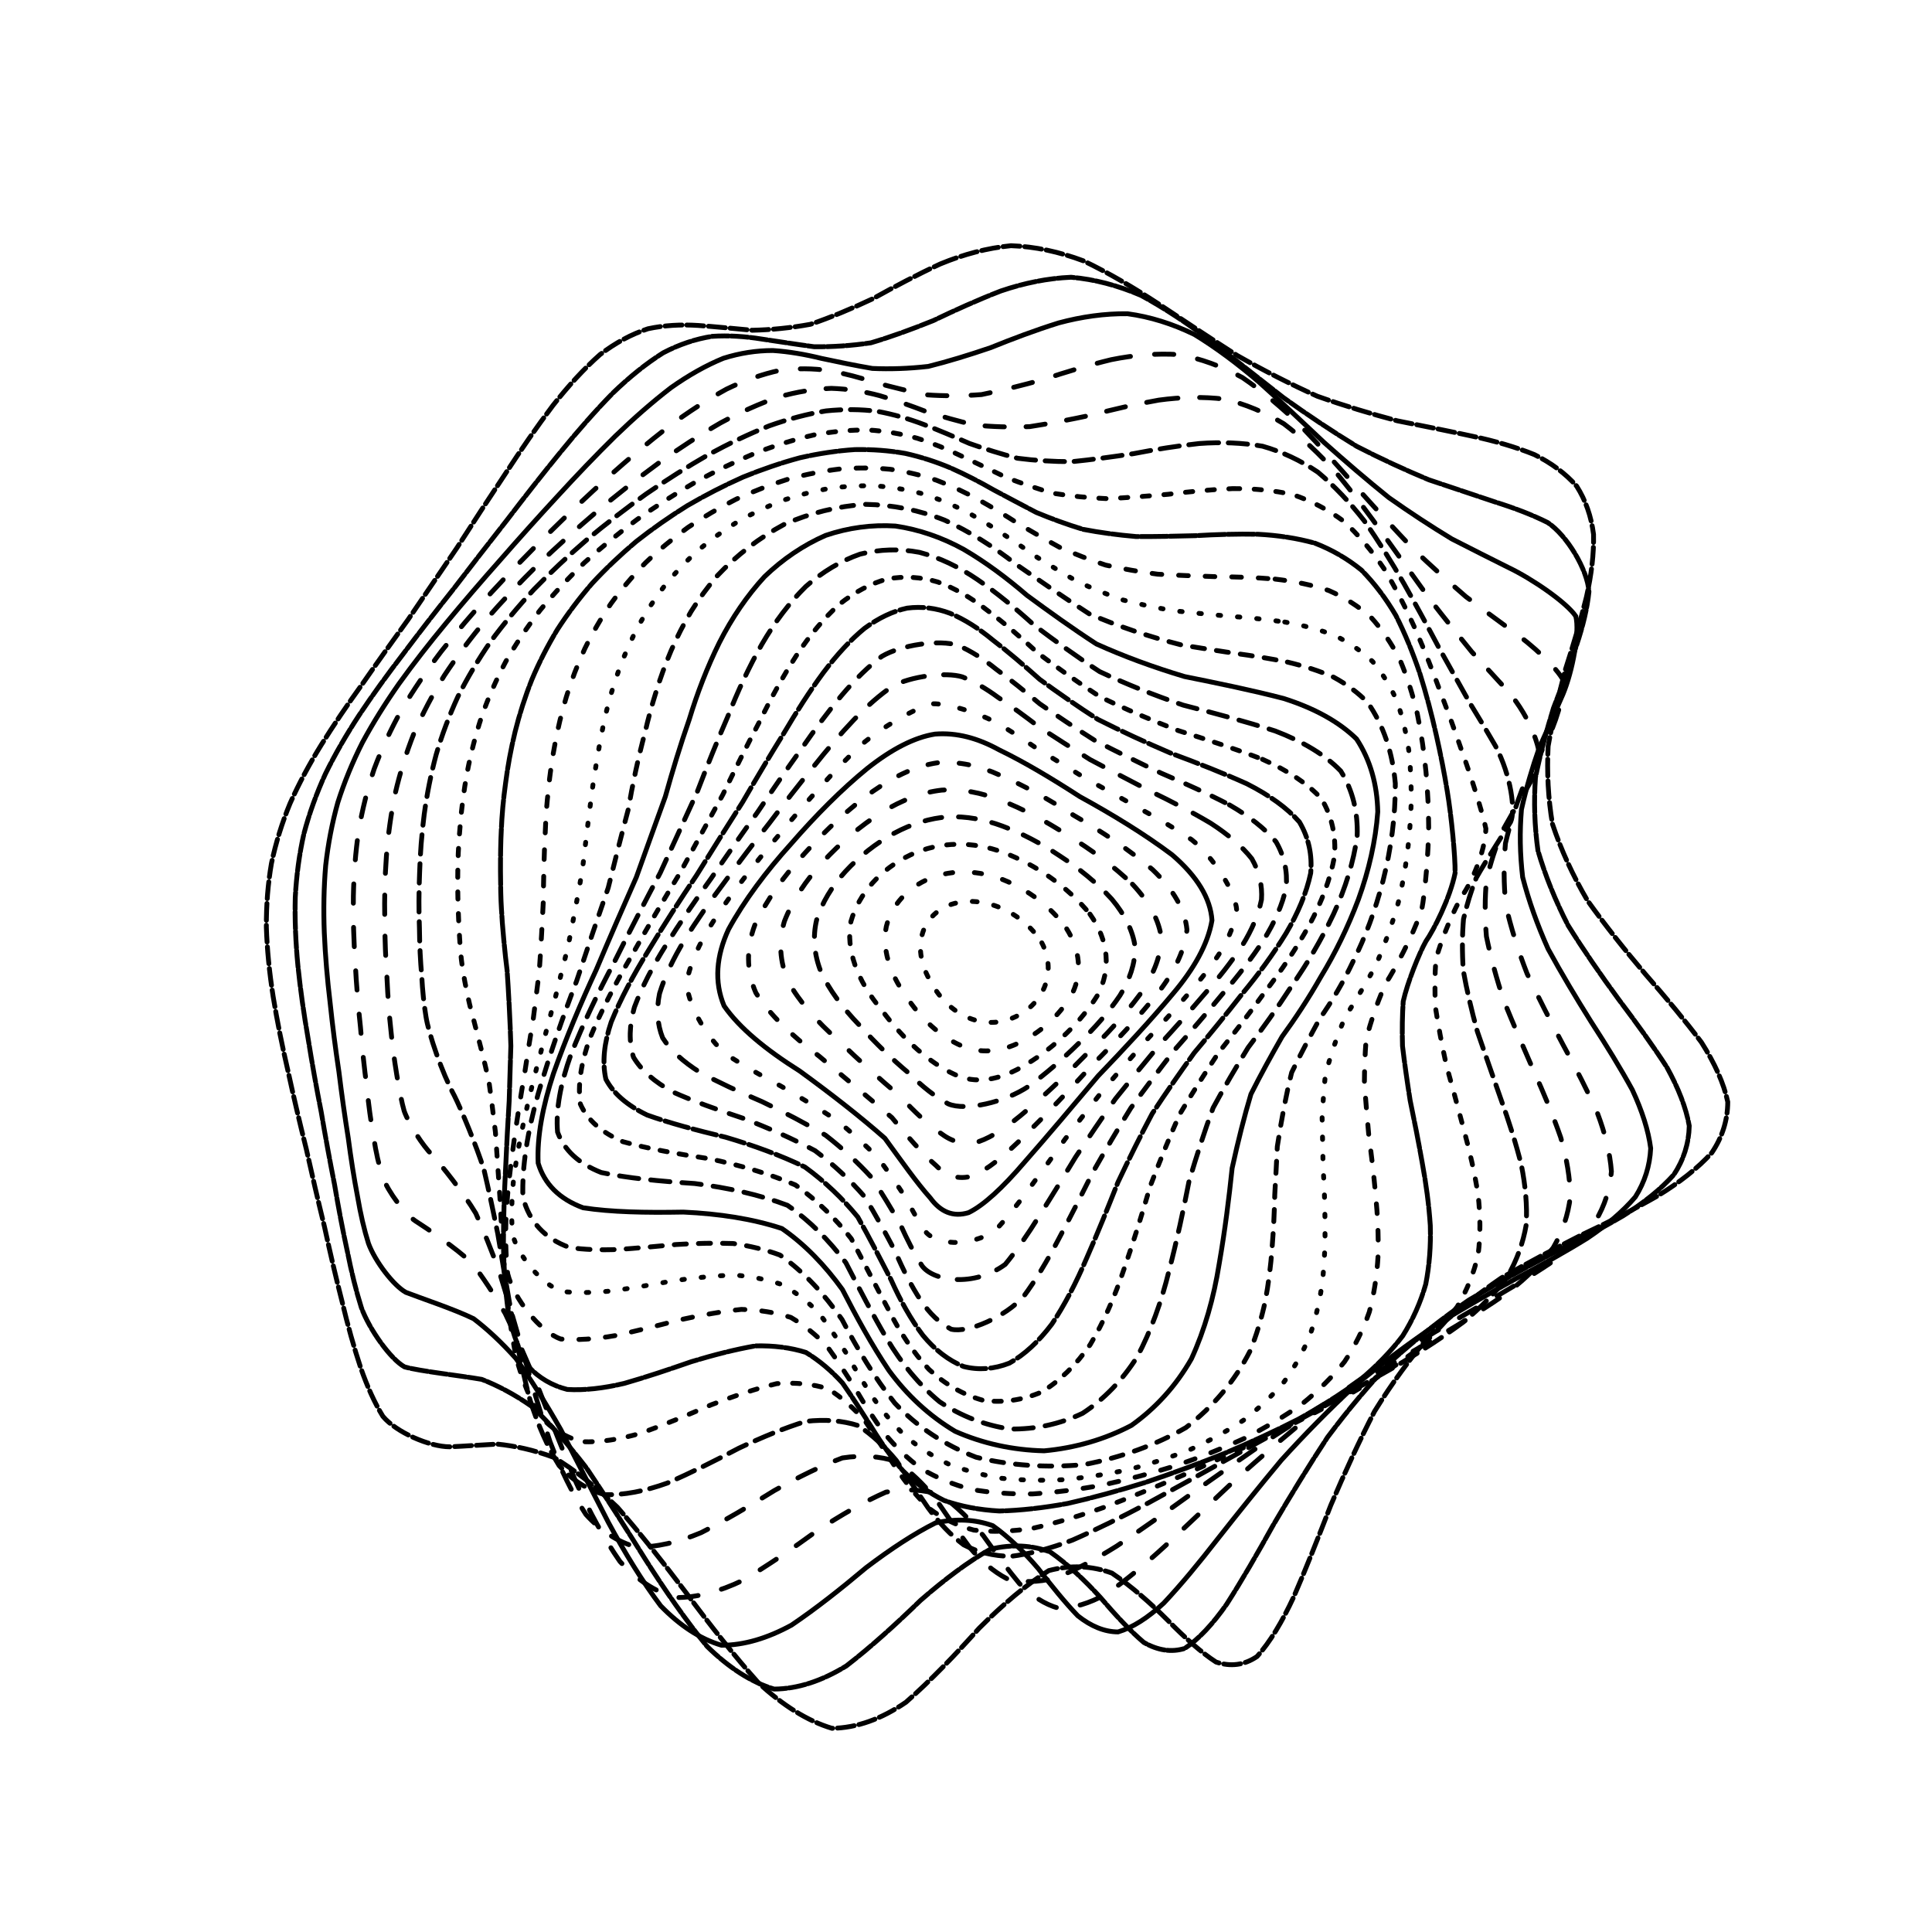 <svg xmlns="http://www.w3.org/2000/svg" version="1.1" xmlns:xlink="http://www.w3.org/1999/xlink" xmlns:svgjs="http://svgjs.dev/svgjs" viewBox="0 0 800 800"><defs><linearGradient x1="50%" y1="0%" x2="50%" y2="100%" id="ccchaos-grad"><stop stop-color="hsl(206, 75%, 49%)" stop-opacity="1" offset="0%"></stop><stop stop-color="hsl(331, 90%, 56%)" stop-opacity="1" offset="100%"></stop></linearGradient></defs><g stroke-width="2" stroke="url(#ccchaos-grad)" fill="none" stroke-linecap="round"><path d="M389.4 109.28C399.02 105.3 408.77 102.7 418.63 101.74 428.52 102.08 438.56 104.23 448.73 108.05 458.95 112.95 469.35 119.04 479.89 125.94 490.51 132.99 501.31 140.17 512.23 147.16 523.23 153.41 534.33 159.07 545.48 164.07 556.61 168.02 567.69 171.36 578.6 174.25 589.32 176.39 599.69 178.44 609.56 180.6 618.97 182.59 627.64 185.1 635.38 188.25 642.39 191.73 648.26 196.08 652.86 201.31 656.55 207.09 658.89 213.77 659.85 221.25 660.03 229.26 659 237.95 656.91 247.19 654.53 256.82 651.55 266.84 648.23 277.13 645.45 287.63 642.95 298.28 641.05 308.98 640.5 319.78 641.04 330.55 642.84 341.22 646.39 351.93 651.26 362.51 657.34 372.9 664.78 383.3 672.93 393.5 681.36 403.42 690.04 413.34 697.89 422.74 704.51 431.58 710.11 440.4 713.81 448.64 715.43 456.28 715.39 463.89 713.15 470.9 708.82 477.33 702.98 483.76 695.41 489.68 686.44 495.15 676.62 500.78 665.98 506.14 654.85 511.38 643.69 517.07 632.55 522.94 621.67 529.17 611.36 536.24 601.58 543.99 592.41 552.58 584.05 562.25 576.31 572.87 569.15 584.44 562.74 596.87 556.75 609.92 551.06 623.27 545.9 636.59 540.83 649.42 535.73 661.18 530.91 671.57 525.88 679.97 520.54 685.9 515.3 689.49 509.64 690.25 503.52 688.21 497.39 684.24 490.75 678.28 483.59 670.98 476.39 663.8 468.67 656.97 460.45 651.4 452.19 648.37 443.46 647.92 434.28 650.35 425.08 656.04 415.46 664.22 405.46 674.19 395.46 685.34 385.34 695.92 375.14 704.85 364.96 711.82 354.73 715.53 344.49 715.65 334.29 712.6 324.11 706.11 313.99 696.77 303.93 685.51 293.97 672.83 284.15 659.59 274.44 646.73 264.92 634.73 255.64 624.1 246.53 615.38 237.72 608.52 229.28 603.46 221.05 600.4 213.24 598.71 205.91 597.97 198.83 598.33 192.25 598.84 186.23 599.09 177.84 599.09 164.05 593.09 158.55 586.48 155.1 580.87 152.04 574.1 149.35 566.34 146.55 557.96 144 548.82 141.68 539.1 139.1 529.03 136.66 518.6 134.36 507.98 131.71 497.21 129.18 486.38 126.79 475.61 124.08 464.8 121.56 454.11 119.28 443.61 116.84 433.12 114.76 422.82 113.12 412.76 111.54 402.7 110.58 393.09 110.29 383.92 110.24 374.72 110.94 365.91 112.41 357.47 114.21 348.93 116.79 340.69 120.1 332.69 123.74 324.51 128.06 316.47 132.99 308.5 138.13 300.24 143.78 291.92 149.86 283.49 155.98 274.67 162.42 265.65 169.11 256.38 175.68 246.72 182.41 236.83 189.26 226.77 195.87 216.49 202.56 206.21 209.31 196.09 215.79 186.14 222.34 176.66 228.96 167.89 235.33 159.77 241.82 152.69 248.45 146.83 254.87 141.93 261.49 138.36 268.32 136.13 275.02 134.69 281.97 134.3 289.19 134.77 296.34 135.28 303.78 136.05 311.53 136.75 319.23 136.58 327.25 135.81 335.6 134.28 343.91 131.46 352.56 127.85 361.53 123.64 370.48 118.67 379.77 113.74 389.39 109.28" stroke-dasharray="7 2" transform="rotate(0, 400, 400)" opacity="0.10"></path><path d="M394.76 120.14C404.14 116.19 413.66 113.55 423.3 112.45 432.97 112.58 442.79 114.44 452.75 117.91 462.75 122.45 472.91 128.2 483.19 134.84 493.52 141.72 503.98 148.86 514.51 155.96 525.07 162.45 535.65 168.48 546.19 173.94 556.65 178.42 566.97 182.3 577.01 185.68 586.81 188.24 596.16 190.59 604.94 192.88 613.23 194.85 620.75 197.12 627.32 199.86 635.6 204.52 645.2 218.15 646.39 227.25 646.17 234.04 644.94 241.53 642.85 249.62 640.63 258.09 637.98 267.03 635.13 276.33 632.9 285.87 631 295.64 629.72 305.54 629.72 315.58 630.74 325.66 632.89 335.7 636.63 345.8 641.54 355.81 647.5 365.65 654.68 375.52 662.44 385.19 670.43 394.6 678.65 404.02 686.1 412.94 692.42 421.34 697.86 429.72 701.57 437.59 703.4 444.93 703.75 452.28 702.07 459.14 698.46 465.55 693.42 472.04 686.73 478.17 678.65 484.05 669.7 490.17 659.85 496.22 649.4 502.34 638.79 508.98 628.03 515.94 617.37 523.38 607.11 531.6 597.21 540.52 587.78 550.22 579.03 560.78 570.8 572.1 563.09 584.09 556.07 596.59 549.46 609.36 543.17 622.05 537.42 634.36 531.83 645.84 526.29 656.01 521.08 664.68 515.76 671.29 510.25 675.5 504.88 677.58 499.2 677.11 493.17 674.21 487.16 669.8 480.74 663.8 473.88 656.84 466.99 650.28 459.65 644.26 451.85 639.55 444.03 637.3 435.76 637.43 427.07 640.18 418.36 645.9 409.25 653.82 399.76 663.32 390.28 673.91 380.66 683.99 370.97 692.61 361.3 699.52 351.57 703.52 341.84 704.26 332.16 702.11 322.5 696.74 312.91 688.59 303.39 678.49 293.98 666.79 284.73 654.26 275.6 641.74 266.68 629.67 258.02 618.58 249.52 609.01 241.34 601 233.54 594.61 225.94 590.08 218.75 586.93 212.04 584.87 202.55 583.9 186.43 583.33 179.8 581.97 173.86 579.24 164.18 567.6 160.22 558.74 157.54 551.95 155.08 544.34 152.82 536.04 150.28 527.38 147.86 518.23 145.56 508.73 142.92 499.05 140.38 489.16 137.95 479.18 135.23 469.14 132.68 459.08 130.36 449.1 127.89 439.1 125.75 429.2 124.05 419.43 122.4 409.66 121.35 400.24 120.95 391.16 120.79 382.05 121.36 373.24 122.66 364.69 124.3 356.05 126.7 347.6 129.82 339.29 133.26 330.81 137.38 322.37 142.11 313.93 147.07 305.23 152.54 296.43 158.46 287.49 164.45 278.23 170.77 268.78 177.37 259.15 183.88 249.26 190.58 239.25 197.4 229.19 204.04 219.09 210.76 209.14 217.56 199.52 224.1 190.22 230.71 181.53 237.39 173.67 243.82 166.52 250.36 160.45 257 155.58 263.44 151.61 270.04 148.87 276.82 147.32 283.44 146.41 290.29 146.37 297.38 147 304.37 147.53 311.63 148.17 319.17 148.64 326.65 148.21 334.43 147.17 342.53 145.37 350.58 142.36 358.96 138.63 367.67 134.37 376.35 129.43 385.38 124.55 394.75 120.14" stroke-dasharray="7 1" transform="rotate(4.04, 400, 400)" opacity="0.71"></path><path d="M400.47 131C409.59 127.09 418.86 124.42 428.25 123.19 437.66 123.12 447.22 124.68 456.89 127.8 466.59 131.97 476.41 137.36 486.32 143.68 496.26 150.34 506.26 157.38 516.28 164.49 526.27 171.16 536.22 177.49 546.04 183.34 555.73 188.32 565.18 192.73 574.29 196.63 583.11 199.7 591.42 202.46 599.1 205.04 609.51 208.29 624.98 215.97 629.63 221.11 632.21 227.3 631.55 243.75 628.9 253.88 626.93 261.18 624.66 268.99 622.31 277.22 620.62 285.7 619.32 294.49 618.61 303.48 619.13 312.63 620.57 321.89 623.04 331.19 626.93 340.56 631.84 349.9 637.66 359.14 644.56 368.4 651.95 377.53 659.5 386.46 667.27 395.38 674.32 403.89 680.35 411.95 685.61 420.02 689.31 427.66 691.31 434.89 691.99 442.16 690.82 449.08 687.86 455.69 683.59 462.43 677.74 468.99 670.54 475.45 662.46 482.21 653.43 489.06 643.72 496.12 633.73 503.69 623.47 511.68 613.16 520.17 603.08 529.35 593.22 539.15 583.7 549.61 574.71 560.68 566.14 572.28 558.02 584.26 550.49 596.41 543.35 608.5 536.55 620.19 530.24 631.22 524.14 641.19 518.16 649.67 512.52 656.62 506.85 661.52 501.09 664.16 495.52 664.92 489.73 663.45 483.68 659.91 477.7 655.24 471.38 649.36 464.71 642.86 458.05 636.96 450.99 631.76 443.54 627.89 436.07 626.35 428.21 627.02 419.96 630.06 411.7 635.75 403.06 643.41 394.08 652.46 385.09 662.5 375.99 672.08 366.83 680.37 357.68 687.19 348.49 691.41 339.31 692.7 330.17 691.38 321.07 687.06 312.06 680.07 303.12 671.14 294.31 660.5 285.68 648.8 277.16 636.81 268.87 624.92 260.85 613.63 253 603.48 245.46 594.58 238.3 587.06 231.33 581.19 224.76 576.66 218.65 573.25 210.02 570.45 195.39 567.83 189.37 566.4 183.92 564.33 174.93 555.51 171.18 548.51 168.59 543.11 166.2 536.88 163.97 529.92 161.46 522.62 159.05 514.74 156.73 506.4 154.09 497.86 151.53 488.98 149.08 479.88 146.34 470.7 143.77 461.37 141.42 451.98 138.91 442.56 136.74 433.12 134.98 423.68 133.27 414.25 132.14 405.03 131.64 396.05 131.37 387.03 131.8 378.2 132.95 369.53 134.42 360.77 136.63 352.11 139.54 343.51 142.78 334.75 146.68 325.98 151.19 317.14 155.94 308.1 161.21 298.93 166.93 289.63 172.75 280.12 178.93 270.47 185.39 260.71 191.81 250.83 198.44 240.95 205.22 231.16 211.85 221.48 218.58 212.1 225.39 203.18 231.99 194.71 238.66 186.95 245.39 180.08 251.89 173.95 258.48 168.89 265.16 164.98 271.64 161.87 278.25 159.87 285.01 158.91 291.62 158.41 298.42 158.62 305.42 159.32 312.31 159.8 319.45 160.26 326.83 160.47 334.15 159.76 341.75 158.43 349.64 156.38 357.48 153.2 365.64 149.37 374.11 145.07 382.56 140.17 391.34 135.35 400.46 131.01" stroke-dasharray="5 0" transform="rotate(8.08, 400, 400)" opacity="0.38"></path><path d="M406.15 141.87C415.01 138 424 135.3 433.09 133.96 442.2 133.69 451.42 134.97 460.73 137.73 470.05 141.52 479.46 146.52 488.91 152.48 498.35 158.87 507.8 165.73 517.2 172.78 526.53 179.54 535.75 186.08 544.77 192.26 553.62 197.68 562.17 202.61 570.3 207.03 578.13 210.65 585.41 213.9 592.03 216.88 600.9 220.53 613.54 228.01 617.06 232.53 618.85 237.74 617.57 251.51 615.12 260.1 613.46 266.3 611.61 273.03 609.78 280.2 608.63 287.61 607.89 295.38 607.73 303.42 608.71 311.61 610.53 320 613.26 328.5 617.26 337.08 622.15 345.71 627.82 354.31 634.43 362.95 641.44 371.52 648.58 380 655.89 388.47 662.56 396.62 668.29 404.45 673.36 412.29 677.03 419.82 679.16 427.08 680.13 434.4 679.41 441.51 677.05 448.46 673.49 455.57 668.44 462.65 662.09 469.77 654.87 477.2 646.68 484.84 637.74 492.76 628.45 501.15 618.78 509.96 608.92 519.26 599.17 529.09 589.5 539.43 580.03 550.24 570.95 561.42 562.2 572.88 553.81 584.43 545.91 595.86 538.35 606.95 531.12 617.37 524.33 626.95 517.77 635.3 511.37 642.08 505.31 647.35 499.29 650.69 493.25 651.95 487.41 651.6 481.45 649.34 475.32 645.37 469.28 640.63 463 635.01 456.44 629.05 449.9 623.87 443.05 619.47 435.88 616.41 428.7 615.54 421.18 616.69 413.33 619.96 405.47 625.62 397.28 633 388.78 641.6 380.28 651.09 371.69 660.18 363.05 668.13 354.44 674.82 345.8 679.21 337.18 680.97 328.62 680.4 320.1 677.06 311.7 671.19 303.37 663.43 295.18 653.89 287.18 643.14 279.3 631.85 271.65 620.34 264.29 609.11 257.08 598.66 250.18 589.13 243.66 580.73 237.3 573.72 231.34 567.92 225.81 563.22 217.98 558.5 204.71 553.12 199.24 551.09 194.22 549.04 185.81 541.81 182.21 536.17 179.69 531.85 177.34 526.76 175.12 520.94 172.62 514.86 170.2 508.14 167.87 500.89 165.21 493.46 162.63 485.59 160.16 477.38 157.41 469.09 154.81 460.52 152.44 451.76 149.92 442.98 147.71 434.04 145.91 424.98 144.15 415.92 142.95 406.96 142.36 398.1 141.98 389.22 142.28 380.41 143.27 371.66 144.57 362.84 146.59 354.04 149.28 345.22 152.3 336.29 155.97 327.29 160.23 318.21 164.75 308.98 169.79 299.65 175.28 290.21 180.91 280.67 186.9 271.05 193.2 261.44 199.49 251.83 206.02 242.33 212.71 233.06 219.3 224.02 226.01 215.41 232.8 207.37 239.43 199.84 246.13 193.1 252.89 187.27 259.46 182.16 266.1 178.07 272.81 175.05 279.35 172.72 285.99 171.35 292.76 170.86 299.38 170.67 306.15 171.02 313.1 171.7 319.94 172.05 326.99 172.29 334.27 172.21 341.47 171.2 348.92 169.59 356.63 167.3 364.3 163.96 372.26 160.05 380.51 155.73 388.73 150.88 397.28 146.14 406.14 141.87" stroke-dasharray="8 10" transform="rotate(12.12, 400, 400)" opacity="0.67"></path><path d="M411.42 152.73C420.01 148.92 428.68 146.21 437.43 144.76 446.19 144.31 455.03 145.31 463.91 147.72 472.8 151.11 481.71 155.71 490.61 161.28 499.48 167.34 508.3 173.95 517 180.86 525.62 187.62 534.05 194.28 542.22 200.7 550.2 206.5 557.82 211.87 564.98 216.79 571.85 220.96 578.14 224.74 583.77 228.2 596.32 236.37 605.23 249.15 604.9 254.66 603.7 260.9 599.57 276.34 597.57 285.44 596.94 291.84 596.73 298.64 597.08 305.76 598.46 313.02 600.61 320.53 603.56 328.24 607.64 336.02 612.47 343.93 617.97 351.91 624.28 359.92 630.93 367.97 637.65 376.02 644.53 384.08 650.82 391.94 656.25 399.6 661.11 407.28 664.72 414.79 666.95 422.16 668.17 429.6 667.85 436.96 666.03 444.31 663.13 451.81 658.83 459.4 653.29 467.14 646.91 475.16 639.56 483.44 631.43 492.05 622.88 501.03 613.86 510.4 604.57 520.17 595.25 530.3 585.9 540.79 576.63 551.54 567.63 562.43 558.84 573.35 550.32 584.11 542.2 594.52 534.36 604.36 526.81 613.32 519.64 621.34 512.7 628.05 505.95 633.19 499.5 636.92 493.15 638.87 486.83 638.95 480.72 637.72 474.56 634.89 468.31 630.71 462.16 626.05 455.85 620.81 449.34 615.47 442.88 611.02 436.17 607.42 429.21 605.12 422.26 604.86 415.03 606.43 407.53 609.9 400.03 615.48 392.25 622.58 384.21 630.73 376.17 639.7 368.07 648.3 359.96 655.89 351.87 662.43 343.78 666.93 335.75 669.09 327.75 669.19 319.84 666.74 312.05 661.94 304.33 655.32 296.77 646.91 289.42 637.18 282.17 626.72 275.16 615.8 268.45 604.86 261.86 594.37 255.59 584.49 249.67 575.47 243.91 567.56 238.51 560.7 233.52 554.84 226.43 548.25 214.39 539.7 209.38 536.65 204.73 534.09 196.77 527.27 193.28 522.44 189.64 516.72 182.53 501.67 178.95 492.5 176.28 486.05 173.68 479.11 171.18 471.74 168.43 464.29 165.82 456.48 163.43 448.36 160.9 440.22 158.68 431.81 156.84 423.17 155.04 414.53 153.78 405.86 153.1 397.18 152.62 388.5 152.8 379.79 153.63 371.06 154.76 362.29 156.58 353.46 159.05 344.57 161.83 335.61 165.26 326.56 169.26 317.44 173.52 308.24 178.3 298.96 183.54 289.64 188.94 280.31 194.71 271 200.81 261.78 206.94 252.68 213.31 243.8 219.88 235.27 226.38 227.06 233.02 219.36 239.77 212.31 246.38 205.81 253.08 200.11 259.85 195.32 266.45 191.18 273.12 188 279.86 185.78 286.45 184.1 293.12 183.25 299.9 183.11 306.53 183.11 313.31 183.5 320.22 184.09 327.03 184.25 334.02 184.22 341.2 183.83 348.31 182.53 355.64 180.64 363.2 178.13 370.72 174.65 378.49 170.67 386.52 166.36 394.54 161.57 402.83 156.93 411.41 152.74" stroke-dasharray="8 9" transform="rotate(16.16, 400, 400)" opacity="0.76"></path><path d="M415.96 163.6C424.23 159.85 432.57 157.13 440.93 155.6 449.3 154.96 457.7 155.7 466.1 157.76 474.48 160.76 482.85 164.93 491.14 170.08 499.39 175.77 507.53 182.08 515.49 188.77 523.35 195.43 530.96 202.12 538.26 208.68 545.38 214.76 552.09 220.5 558.32 225.87 564.27 230.56 569.64 234.88 574.37 238.85 584.67 248.18 591.48 261.18 591.04 266.19 590.02 271.64 586.93 284.98 585.68 292.87 585.55 298.4 585.83 304.34 586.63 310.65 588.39 317.04 590.81 323.75 593.93 330.72 598.04 337.74 602.8 344.98 608.11 352.38 614.13 359.8 620.41 367.36 626.72 375.04 633.18 382.71 639.09 390.32 644.22 397.86 648.87 405.41 652.4 412.93 654.7 420.42 656.11 427.99 656.14 435.6 654.81 443.29 652.51 451.12 648.91 459.13 644.13 467.34 638.57 475.77 632.05 484.49 624.73 493.51 616.96 502.79 608.66 512.39 599.99 522.26 591.21 532.33 582.29 542.57 573.35 552.88 564.57 563.12 555.89 573.17 547.4 582.84 539.2 592 531.22 600.42 523.48 607.85 516.06 614.29 508.84 619.42 501.81 623.02 495.05 625.38 488.42 626.13 481.86 625.27 475.5 623.39 469.14 620.21 462.76 615.99 456.49 611.56 450.12 606.8 443.63 602.13 437.2 598.42 430.59 595.59 423.8 594.01 417.03 594.31 410.05 596.25 402.86 599.86 395.67 605.35 388.27 612.15 380.66 619.87 373.06 628.32 365.44 636.43 357.84 643.66 350.26 650.02 342.71 654.58 335.25 657.07 327.82 657.75 320.49 656.12 313.31 652.31 306.19 646.8 299.25 639.52 292.53 630.86 285.89 621.35 279.51 611.16 273.41 600.72 267.41 590.44 261.73 580.48 256.39 571.11 251.17 562.58 246.29 554.89 241.79 548.06 235.36 539.78 224.39 527.95 219.77 523.61 211.61 516.4 200.75 503.03 197.34 496.82 194.82 492.38 192.36 487.37 189.97 481.82 187.29 476.17 184.67 470 182.16 463.37 179.4 456.67 176.79 449.56 174.39 442.06 171.86 434.53 169.63 426.66 167.76 418.47 165.94 410.28 164.63 401.96 163.87 393.56 163.3 385.16 163.36 376.65 164.03 368.07 164.99 359.47 166.61 350.77 168.85 341.99 171.4 333.18 174.56 324.29 178.29 315.35 182.28 306.4 186.78 297.43 191.74 288.48 196.88 279.6 202.4 270.82 208.25 262.24 214.17 253.86 220.35 245.8 226.75 238.16 233.11 230.91 239.64 224.23 246.29 218.23 252.85 212.77 259.5 208.1 266.23 204.3 272.84 201.06 279.51 198.67 286.25 197.13 292.86 195.99 299.54 195.51 306.31 195.6 312.96 195.68 319.73 196.02 326.61 196.44 333.39 196.36 340.33 196.03 347.42 195.32 354.45 193.73 361.66 191.58 369.07 188.86 376.44 185.27 384.03 181.24 391.84 176.95 399.63 172.24 407.67 167.7 415.95 163.6" stroke-dasharray="8 4" transform="rotate(20.2, 400, 400)" opacity="0.09"></path><path d="M419.45 174.46C427.4 170.79 435.35 168.08 443.3 166.46 451.24 165.67 459.16 166.14 467.03 167.87 474.88 170.48 482.65 174.22 490.3 178.93 497.89 184.2 505.32 190.14 512.52 196.54 519.62 203.02 526.42 209.64 532.88 216.24 539.16 222.49 545.01 228.51 550.37 234.23 557.76 241.79 569.13 254.43 572.95 259.77 576.71 268.88 576.6 283.27 575.41 289.02 574.65 295.19 574.83 309.66 576.4 317.91 578.47 323.58 581.12 329.6 584.36 335.93 588.48 342.29 593.14 348.93 598.24 355.81 603.96 362.71 609.87 369.83 615.79 377.16 621.85 384.5 627.38 391.87 632.22 399.29 636.65 406.72 640.08 414.22 642.4 421.8 643.97 429.44 644.3 437.21 643.4 445.13 641.64 453.16 638.68 461.4 634.63 469.86 629.84 478.49 624.12 487.36 617.62 496.47 610.64 505.74 603.08 515.21 595.11 524.82 586.95 534.46 578.56 544.11 570.06 553.64 561.62 562.93 553.2 571.86 544.87 580.24 536.74 588.02 528.76 594.95 520.97 600.82 513.42 605.75 506.05 609.4 498.85 611.65 491.88 612.84 485.04 612.63 478.3 611.06 471.74 608.74 465.22 605.42 458.72 601.32 452.34 597.25 445.92 593.04 439.43 589.06 433.01 586.09 426.48 584 419.84 583.08 413.22 583.87 406.45 586.13 399.55 589.85 392.64 595.22 385.58 601.72 378.38 609.01 371.18 616.94 364.01 624.58 356.9 631.45 349.8 637.58 342.77 642.16 335.85 644.91 328.96 646.09 322.21 645.2 315.61 642.31 309.07 637.84 302.72 631.67 296.59 624.1 290.53 615.61 284.73 606.3 279.21 596.52 273.77 586.67 268.62 576.9 263.81 567.45 259.07 558.58 254.66 550.33 250.59 542.77 246.58 536.07 242.89 530.08 239.53 524.74 234.66 518.16 226.23 507.71 222.55 503.14 218.84 498.88 211.82 489.16 208.37 483.35 204.59 477.03 196.91 461.86 193.07 453.04 190.32 446.96 187.72 440.44 185.32 433.5 182.8 426.54 180.57 419.19 178.69 411.47 176.85 403.74 175.5 395.84 174.67 387.79 174.02 379.75 173.95 371.57 174.48 363.28 175.28 354.99 176.69 346.59 178.7 338.11 181.01 329.66 183.9 321.14 187.34 312.6 191.04 304.12 195.25 295.67 199.91 287.32 204.75 279.11 209.98 271.08 215.56 263.32 221.22 255.82 227.17 248.7 233.34 242.07 239.53 235.85 245.89 230.21 252.39 225.27 258.84 220.82 265.4 217.11 272.04 214.2 278.59 211.74 285.23 210.03 291.92 209.02 298.51 208.27 305.18 208.05 311.91 208.24 318.55 208.31 325.28 208.51 332.11 208.7 338.86 208.34 345.73 207.7 352.72 206.65 359.66 204.78 366.75 202.39 374 199.49 381.21 195.81 388.6 191.76 396.18 187.5 403.74 182.89 411.49 178.46 419.44 174.46" stroke-dasharray="3 6" transform="rotate(24.24, 400, 400)" opacity="0.50"></path><path d="M421.68 185.32C429.26 181.74 436.81 179.04 444.3 177.36 451.79 176.42 459.2 176.65 466.51 178.05 473.8 180.27 480.96 183.57 487.95 187.82 494.88 192.65 501.6 198.18 508.05 204.22 514.4 210.43 520.43 216.88 526.09 223.41 531.58 229.72 536.65 235.91 541.24 241.89 547.53 250.03 557.02 264.12 560.13 270.19 563.23 280.4 563.5 295.27 562.86 300.75 562.74 306.47 564.25 319.63 566.37 327.12 568.7 332.25 571.52 337.72 574.86 343.53 578.94 349.35 583.47 355.49 588.36 361.93 593.78 368.37 599.33 375.11 604.87 382.13 610.52 389.15 615.69 396.3 620.23 403.56 624.43 410.85 627.74 418.27 630.07 425.84 631.76 433.46 632.34 441.25 631.81 449.21 630.53 457.27 628.16 465.52 624.78 473.97 620.72 482.51 615.77 491.25 610.06 500.13 603.87 509.06 597.09 518.07 589.84 527.08 582.36 535.99 574.58 544.76 566.62 553.24 558.63 561.38 550.58 569.03 542.55 576.01 534.63 582.35 526.79 587.8 519.08 592.2 511.54 595.73 504.14 598.09 496.89 599.19 489.82 599.43 482.87 598.48 476.03 596.44 469.35 593.9 462.73 590.6 456.16 586.78 449.7 583.16 443.25 579.56 436.78 576.3 430.38 574.04 423.93 572.64 417.42 572.32 410.93 573.56 404.37 576.08 397.71 579.86 391.07 585.09 384.33 591.29 377.5 598.14 370.68 605.58 363.93 612.75 357.27 619.24 350.63 625.14 344.09 629.68 337.69 632.63 331.31 634.23 325.08 633.98 319.04 631.93 313.03 628.44 307.23 623.34 301.65 616.87 296.13 609.43 290.86 601.08 285.86 592.12 280.91 582.89 276.25 573.53 271.89 564.26 267.58 555.33 263.57 546.8 259.87 538.78 256.19 531.41 252.8 524.64 249.71 518.44 245.15 510.43 237.13 497.31 233.54 491.66 229.88 486.57 222.82 476.04 219.33 470.22 215.51 464.11 207.78 449.89 203.93 441.71 201.2 436.1 198.61 430.06 196.22 423.61 193.73 417.14 191.51 410.28 189.62 403.03 187.77 395.79 186.39 388.34 185.5 380.73 184.77 373.13 184.6 365.38 184.99 357.52 185.62 349.68 186.83 341.75 188.62 333.76 190.68 325.82 193.3 317.86 196.45 309.93 199.84 302.11 203.73 294.38 208.07 286.81 212.59 279.42 217.51 272.28 222.77 265.47 228.15 258.95 233.81 252.85 239.72 247.27 245.67 242.07 251.81 237.47 258.11 233.52 264.39 229.99 270.8 227.14 277.3 224.99 283.75 223.18 290.28 221.99 296.88 221.38 303.41 220.88 310 220.78 316.66 220.96 323.25 220.92 329.91 220.92 336.65 220.82 343.33 220.16 350.1 219.19 356.97 217.82 363.8 215.68 370.74 213.07 377.8 210.02 384.84 206.27 392.02 202.22 399.33 198.02 406.63 193.52 414.08 189.22 421.67 185.33" stroke-dasharray="11 1" transform="rotate(28.28, 400, 400)" opacity="0.56"></path><path d="M422.49 196.19C429.69 192.7 436.81 190.03 443.83 188.29 450.83 187.22 457.72 187.23 464.47 188.31 471.18 190.16 477.73 193.02 484.07 196.8 490.34 201.16 496.38 206.23 502.12 211.86 507.76 217.73 513.08 223.92 518.01 230.27 522.8 236.52 527.18 242.75 531.09 248.87 536.46 257.43 544.45 272.75 547.05 279.53 549.82 291.04 550.8 307.06 550.72 312.56 551.22 318.14 553.93 330.62 556.53 337.62 559.07 342.38 562.02 347.47 565.4 352.89 569.43 358.31 573.81 364.05 578.47 370.13 583.58 376.2 588.78 382.59 593.94 389.32 599.2 396.04 604.01 402.95 608.26 410.02 612.23 417.1 615.4 424.36 617.72 431.78 619.48 439.24 620.26 446.89 620.06 454.7 619.2 462.56 617.36 470.59 614.58 478.77 611.2 486.96 606.99 495.27 602.03 503.62 596.62 511.93 590.61 520.2 584.11 528.34 577.35 536.28 570.24 543.96 562.88 551.23 555.44 558.1 547.87 564.39 540.24 569.95 532.67 574.9 525.1 578.96 517.6 582.02 510.21 584.34 502.92 585.6 495.73 585.79 488.68 585.31 481.73 583.88 474.89 581.58 468.17 579 461.53 575.89 454.96 572.46 448.48 569.36 442.04 566.4 435.62 563.85 429.27 562.28 422.9 561.52 416.53 561.74 410.19 563.35 403.81 566.08 397.41 569.9 391.01 574.97 384.57 580.85 378.09 587.28 371.61 594.23 365.25 600.93 359.02 607.04 352.8 612.68 346.72 617.15 340.79 620.23 332.01 622.33 315.42 616.55 307.69 609.09 302.64 602.73 297.84 595.4 293.3 587.35 288.79 578.91 284.54 570.15 280.58 561.29 276.63 552.57 272.96 544.03 269.56 535.83 266.15 528.08 263 520.78 260.11 513.94 257.16 507.68 254.43 501.86 251.9 496.43 248.05 489.19 240.85 476.34 237.41 470.3 233.73 464.5 226.33 452.15 222.59 445.35 219.88 440.75 217.25 435.8 214.72 430.5 212.02 425.19 209.45 419.51 207.08 413.47 204.63 407.42 202.43 401 200.55 394.22 198.7 387.45 197.3 380.49 196.36 373.38 195.57 366.28 195.29 359.06 195.54 351.75 196.02 344.47 197.04 337.14 198.6 329.79 200.41 322.51 202.76 315.26 205.6 308.1 208.69 301.06 212.25 294.18 216.24 287.51 220.43 281.04 225.01 274.87 229.93 269.07 234.98 263.55 240.32 258.48 245.92 253.92 251.58 249.69 257.46 246.03 263.5 242.97 269.55 240.25 275.75 238.11 282.05 236.57 288.33 235.26 294.7 234.44 301.15 234.06 307.55 233.69 314.02 233.59 320.55 233.65 327.03 233.43 333.57 233.17 340.18 232.76 346.74 231.77 353.38 230.48 360.09 228.8 366.76 226.42 373.53 223.62 380.37 220.44 387.2 216.65 394.13 212.63 401.15 208.5 408.17 204.13 415.28 199.96 422.48 196.19" stroke-dasharray="4 7" transform="rotate(32.32, 400, 400)" opacity="0.82"></path><path d="M421.84 207.05C428.64 203.67 435.3 201.04 441.83 199.26 448.35 198.08 454.71 197.88 460.89 198.66 467.04 200.15 472.99 202.58 478.7 205.89 484.36 209.76 489.75 214.34 494.83 219.51 499.84 224.97 504.5 230.8 508.8 236.89 512.98 242.97 516.76 249.12 520.12 255.24 523.35 261.14 526.14 266.91 528.49 272.51 531.61 280.28 535.66 294.36 536.73 300.78 537.57 306.66 538.52 318.07 539 323.82 540.09 329.53 543.88 341.85 546.87 348.6 549.57 353.15 552.61 358.01 555.99 363.16 559.93 368.3 564.14 373.76 568.57 379.54 573.37 385.31 578.23 391.41 583.01 397.84 587.89 404.27 592.36 410.9 596.31 417.7 600.04 424.5 603.07 431.49 605.33 438.64 607.14 445.8 608.08 453.13 608.15 460.58 607.66 468.05 606.28 475.63 604.06 483.27 601.3 490.89 597.77 498.52 593.53 506.1 588.87 513.56 583.62 520.89 577.87 527.97 571.84 534.81 565.43 541.27 558.74 547.26 551.92 552.83 544.91 557.78 537.79 562 530.65 565.66 523.47 568.48 516.3 570.4 509.19 571.71 502.12 572.12 495.11 571.63 488.21 570.68 481.38 568.97 474.63 566.62 467.99 564.17 461.41 561.37 454.91 558.42 448.49 555.89 442.12 553.59 435.81 551.73 429.54 550.8 423.3 550.63 417.09 551.33 410.91 553.26 404.73 556.14 398.56 559.95 392.41 564.84 386.25 570.4 380.1 576.41 373.95 582.89 367.95 589.13 362.12 594.86 356.28 600.22 350.61 604.57 345.12 607.74 336.98 610.34 321.71 606.73 314.63 600.76 310 595.45 305.6 589.16 301.45 582.1 297.31 574.55 293.42 566.56 289.78 558.31 286.13 550.02 282.73 541.74 279.57 533.62 276.38 525.77 273.41 518.21 270.66 511 267.83 504.22 265.2 497.8 262.74 491.74 258.94 483.44 251.74 468.58 248.25 461.7 244.53 455.19 237.05 442.01 233.28 435.09 229.28 428.03 221.52 412.62 217.92 404.19 215.5 398.47 213.34 392.45 211.47 386.13 209.64 379.81 208.23 373.35 207.25 366.79 206.4 360.24 206.03 353.6 206.15 346.93 206.48 340.29 207.32 333.64 208.66 327.04 210.23 320.51 212.3 314.06 214.84 307.76 217.62 301.58 220.84 295.61 224.48 289.9 228.31 284.38 232.53 279.19 237.08 274.38 241.77 269.83 246.76 265.71 252.01 262.08 257.34 258.73 262.89 255.88 268.62 253.57 274.39 251.49 280.32 249.91 286.36 248.82 292.41 247.84 298.56 247.23 304.79 246.95 310.99 246.58 317.28 246.37 323.62 246.24 329.93 245.77 336.3 245.21 342.72 244.46 349.11 243.15 355.56 241.54 362.06 239.59 368.54 236.99 375.08 234.03 381.67 230.76 388.26 226.96 394.9 222.98 401.6 218.94 408.29 214.71 415.04 210.69 421.83 207.06" stroke-dasharray="1 7" transform="rotate(36.36, 400, 400)" opacity="0.16"></path><path d="M419.77 217.91C426.14 214.65 432.34 212.07 438.38 210.27 444.4 208.99 450.25 208.6 455.88 209.11 467.07 212.01 477.32 218.29 486.39 227.22 495.19 237.45 502.64 249.02 508.58 261.1 514.15 272.67 518.22 283.9 520.81 294.56 523.37 304.02 524.89 313.01 525.69 321.73 527.33 329.57 529.06 337.63 531.28 346.19 535.32 354.35 540.43 363.37 546.62 373.39 550.44 378.35 554.47 383.6 558.65 389.14 563.14 394.66 567.66 400.49 572.08 406.63 576.59 412.76 580.72 419.07 584.39 425.53 587.87 431.99 590.74 438.6 592.94 445.33 596.15 458.79 596.22 472.66 593.22 486.57 588.36 500.19 580.79 513.39 571.06 525.52 560.24 536.56 548.02 545.69 535 552.2 521.76 556.83 508.25 558.42 494.8 556.94 481.57 554.33 468.52 549.91 455.78 544.75 443.28 541.48 430.97 539.92 418.9 541.08 412.91 543.26 406.95 546.26 401.03 550.02 395.12 554.7 389.24 559.94 383.41 565.55 377.57 571.56 371.91 577.35 366.43 582.7 360.95 587.76 355.66 591.97 350.55 595.15 340.33 599.05 330.89 597.84 322.34 591.84 313.79 582.47 306.11 569.76 299.36 555.06 292.51 539.67 286.49 524.15 281.26 509.29 275.69 495.56 270.68 482.93 266.19 471.36 261.03 460.96 256.15 451.09 251.54 441.39 246.12 432.23 240.93 422.68 236.12 412.52 233.5 407.48 231.02 402.24 228.72 396.78 226.36 391.33 224.24 385.66 222.4 379.77 220.6 373.88 219.18 367.91 218.16 361.91 217.27 355.91 216.82 349.9 216.83 343.9 217.4 332.01 219.9 320.39 224.19 309.42 229.31 298.94 236.09 289.49 244.27 281.51 253.02 274.31 262.89 268.8 273.57 265.15 284.48 262.05 296 260.41 307.89 259.9 319.78 258.71 331.98 257.56 344.34 255.88 356.64 252.11 369.15 247.11 381.74 240.96 388.03 237.18 394.36 233.28 400.7 229.36 407.04 225.28 413.4 221.42 419.76 217.92" stroke-dasharray="5 5" transform="rotate(40.4, 400, 400)" opacity="0.71"></path><path d="M416.42 228.78C428.25 222.81 439.37 219.67 449.63 219.65 459.8 221.85 468.99 227.16 477.04 235.04 484.88 244.29 491.46 255.04 496.7 266.55 501.72 277.91 505.46 289.24 508.01 300.2 510.68 310.26 512.56 319.92 513.93 329.26 516.17 337.81 518.55 346.41 521.39 355.27 525.83 363.72 531.14 372.79 537.29 382.61 544.99 392.3 553.14 402.95 561.16 414.59 569.44 426.23 576.06 438.36 580.53 450.78 583.79 463.15 584.29 475.65 582.09 487.88 578.29 499.73 571.99 510.86 563.67 520.68 554.28 529.47 543.46 536.31 531.72 540.71 519.65 543.64 507.12 544.01 494.5 541.94 481.96 539.35 469.49 535.55 457.26 531.48 445.19 529.41 433.3 528.99 421.7 530.98 410.19 536.63 398.85 544.8 387.79 554.69 376.73 565.95 366.42 575.66 356.9 582.49 347.35 586.8 338.58 586.69 330.66 582.32 322.68 574.91 315.52 564.21 309.18 551.33 302.69 537.39 296.91 522.81 291.81 508.4 286.35 494.59 281.36 481.53 276.8 469.34 271.62 458.07 266.68 447.39 262 437.1 256.61 427.31 251.46 417.46 246.71 407.36 241.49 397.38 236.93 386.9 233.33 375.92 229.85 364.94 227.91 354 227.56 343.31 227.86 332.75 229.92 322.68 233.65 313.41 238.13 304.54 244.18 296.77 251.56 290.41 259.51 284.6 268.56 280.29 278.43 277.52 288.59 274.95 299.38 273.47 310.58 272.74 321.85 271.14 333.44 269.37 345.17 267 356.91 262.7 368.79 257.34 380.7 251.06 392.62 243.31 404.57 235.58 416.41 228.78" stroke-dasharray="0 0" transform="rotate(44.44, 400, 400)" opacity="0.91"></path><path d="M411.99 239.64C422.93 233.91 433.1 230.71 442.4 230.3 451.62 231.83 459.88 236.22 467.07 243.04 474.11 251.22 480.02 261 484.76 271.74 489.41 282.62 493 293.72 495.63 304.69 498.5 315.07 500.79 325.16 502.73 334.94 505.51 344.09 508.46 353.17 511.81 362.33 516.54 371.12 521.95 380.3 527.98 389.97 535.29 399.52 542.87 409.77 550.23 420.73 557.82 431.69 563.91 442.88 568.13 454.09 571.37 465.23 572.21 476.19 570.68 486.63 567.81 496.66 562.68 505.74 555.67 513.4 547.67 520.17 538.25 525.07 527.83 527.8 517.01 529.49 505.61 529.1 493.97 526.88 482.3 524.61 470.58 521.61 459.01 518.7 447.54 517.76 436.22 518.36 425.18 521.04 414.2 526.82 403.43 534.65 392.97 543.82 382.52 554.18 372.82 563.2 363.91 569.77 354.96 574.34 346.77 575.14 339.36 572.2 331.86 566.61 325.1 557.89 319.07 546.9 312.85 534.67 307.24 521.41 302.22 507.89 296.81 494.54 291.81 481.56 287.19 469.22 281.99 457.5 277.02 446.34 272.31 435.67 266.97 425.42 261.9 415.33 257.24 405.3 252.19 395.39 247.77 385.31 244.26 375.08 240.86 364.84 238.88 354.93 238.37 345.52 238.4 336.19 240.06 327.53 243.24 319.78 247.1 312.31 252.42 305.95 259 300.87 266.11 296.12 274.3 292.64 283.31 290.38 292.64 288.04 302.61 286.46 313.01 285.33 323.53 283.2 334.39 280.79 345.39 277.77 356.44 273.02 367.61 267.39 378.75 261.05 389.92 253.51 401.05 246.11 411.99 239.64" stroke-dasharray="8 5" transform="rotate(48.48, 400, 400)" opacity="0.18"></path><path d="M406.78 250.5C416.81 245.03 426.08 241.81 434.5 241.06 442.87 241.99 450.33 245.5 456.8 251.25 463.2 258.33 468.6 267.04 473.02 276.82 477.44 286.96 481 297.56 483.82 308.23 486.94 318.59 489.64 328.81 492.1 338.79 495.36 348.3 498.78 357.71 502.52 367.06 507.43 376.11 512.85 385.35 518.7 394.84 525.57 404.24 532.58 414.05 539.3 424.28 546.22 434.52 551.79 444.69 555.72 454.62 558.89 464.46 559.99 473.86 559.02 482.53 556.94 490.81 552.86 498.02 547.05 503.8 540.36 508.88 532.29 512.27 523.21 513.81 513.69 514.71 503.49 514.01 492.94 511.98 482.29 510.26 471.48 508.19 460.71 506.41 449.99 506.52 439.36 508 428.96 511.23 418.6 517.05 408.45 524.49 398.61 532.96 388.77 542.44 379.66 550.74 371.3 556.99 362.89 561.7 355.19 563.22 348.2 561.51 341.11 557.54 334.67 550.7 328.87 541.62 322.86 531.23 317.37 519.56 312.38 507.3 307.02 494.86 302 482.46 297.32 470.43 292.13 458.75 287.15 447.51 282.44 436.76 277.2 426.32 272.23 416.18 267.7 406.31 262.83 396.55 258.58 386.87 255.19 377.34 251.89 367.8 249.89 358.83 249.24 350.54 249.05 342.3 250.33 334.85 253 328.35 256.25 322.01 260.86 316.72 266.63 312.57 272.91 308.53 280.21 305.52 288.31 303.44 296.74 301.06 305.82 299.17 315.34 297.51 325.02 294.82 335.03 291.77 345.21 288.17 355.46 283.06 365.82 277.24 376.13 270.93 386.48 263.67 396.75 256.63 406.78 250.5" stroke-dasharray="3 5" transform="rotate(52.52, 400, 400)" opacity="0.94"></path><path d="M401.13 261.37C410.27 256.17 418.69 252.97 426.32 251.93 433.91 252.32 440.68 255 446.59 259.73 452.46 265.69 457.5 273.24 461.73 281.94 466.02 291.14 469.64 300.97 472.69 311.05 476.07 321.06 479.16 331.08 482.08 340.95 485.71 350.53 489.49 360.01 493.51 369.36 498.49 378.5 503.83 387.67 509.43 396.89 515.84 406.04 522.28 415.36 528.37 424.81 534.63 434.27 539.7 443.39 543.33 452.05 546.37 460.61 547.64 468.54 547.13 475.59 545.72 482.33 542.55 487.95 537.83 492.23 532.35 496.02 525.56 498.34 517.77 499.17 509.55 499.69 500.61 499.03 491.22 497.48 481.68 496.46 471.88 495.36 462.03 494.67 452.18 495.7 442.34 497.92 432.67 501.55 423.03 507.31 413.55 514.33 404.34 522.1 395.13 530.71 386.59 538.3 378.74 544.18 370.84 548.89 363.57 550.94 356.94 550.26 350.2 547.72 344.02 542.59 338.39 535.36 332.55 526.84 327.15 516.92 322.18 506.17 316.87 495.03 311.86 483.63 307.15 472.34 301.99 461.16 297.06 450.26 292.39 439.78 287.28 429.5 282.46 419.55 278.08 409.99 273.43 400.51 269.37 391.29 266.11 382.42 262.94 373.55 260.95 365.41 260.18 358.05 259.79 350.72 260.73 344.24 262.91 338.68 265.6 333.18 269.52 328.62 274.51 325.02 279.95 321.37 286.36 318.52 293.54 316.34 301.03 313.73 309.16 311.4 317.74 309.14 326.49 305.88 335.6 302.27 344.87 298.17 354.24 292.81 363.71 286.92 373.14 280.71 382.61 273.77 392 267.14 401.13 261.37" stroke-dasharray="10 2" transform="rotate(56.56, 400, 400)" opacity="0.96"></path><path d="M395.41 272.23C403.67 267.33 411.29 264.19 418.2 262.92 425.1 262.83 431.28 264.77 436.74 268.53 442.2 273.38 446.97 279.76 451.09 287.28 455.33 295.38 459.05 304.22 462.33 313.46 465.95 322.8 469.36 332.29 472.65 341.74 476.56 351.07 480.58 360.32 484.75 369.42 489.69 378.4 494.87 387.31 500.16 396.11 506.1 404.88 511.96 413.62 517.45 422.25 523.07 430.88 527.63 438.98 530.95 446.44 534.51 457.14 532.98 473.79 528.02 479.17 523.63 482.06 518.03 483.76 511.47 484.29 504.51 484.79 496.81 484.45 488.61 483.56 480.23 483.33 471.52 483.18 462.66 483.48 453.77 485.29 444.81 488.09 435.95 491.99 427.09 497.61 418.33 504.16 409.78 511.23 401.23 519.01 393.27 525.89 385.9 531.34 378.49 535.94 371.63 538.36 365.31 538.49 358.89 537.14 352.95 533.54 347.47 528.01 341.8 521.32 336.49 513.2 331.55 504.12 326.32 494.52 321.34 484.44 316.64 474.24 311.57 463.97 306.72 453.81 302.15 443.94 297.22 434.15 292.59 424.67 288.39 415.6 283.99 406.59 280.14 397.92 277.04 389.69 274.01 381.47 272.06 374.05 271.19 367.45 270.96 357.96 276.81 343.15 282.69 337.72 287.32 334.19 292.84 331.25 299.09 328.78 305.63 325.8 312.79 322.97 320.4 320.1 328.18 316.34 336.31 312.25 344.64 307.77 353.05 302.27 361.6 296.41 370.11 290.39 378.67 283.83 387.15 277.62 395.41 272.23" stroke-dasharray="6 6" transform="rotate(60.6, 400, 400)" opacity="0.38"></path><path d="M389.99 283.1C397.4 278.52 404.26 275.47 410.54 274.03 416.8 273.55 422.48 274.81 427.57 277.67 432.68 281.48 437.25 286.68 441.32 292.99 445.51 299.9 449.33 307.59 452.81 315.78 456.61 324.19 460.25 332.86 463.81 341.6 467.87 350.35 472.01 359.07 476.22 367.66 481.03 376.2 485.97 384.63 490.91 392.86 496.34 401.08 501.62 409.13 506.52 416.92 511.53 424.71 515.6 431.84 518.6 438.24 521.72 454.17 511.96 468.35 504.28 469.64 498.51 470.37 492.01 470.55 484.97 470.41 477.77 470.98 470.17 471.71 462.35 472.86 454.47 475.29 446.46 478.5 438.45 482.54 430.44 487.93 422.45 493.99 414.59 500.37 406.73 507.32 399.35 513.5 392.47 518.49 385.55 522.88 379.09 525.51 373.08 526.25 366.98 525.86 361.27 523.55 355.95 519.55 350.46 514.54 345.28 508.17 340.41 500.79 335.29 492.86 330.4 484.3 325.77 475.44 320.84 466.4 316.14 457.29 311.71 448.33 307 439.36 302.61 430.61 298.63 422.22 294.5 413.85 290.89 405.82 287.97 398.25 285.11 390.67 283.21 383.88 282.28 377.88 281.78 369.2 286.32 355.42 291.18 350.08 295.05 346.48 299.72 343.3 305.07 340.42 310.67 337.04 316.86 333.7 323.48 330.3 330.27 326.12 337.41 321.68 344.76 316.97 352.2 311.45 359.78 305.72 367.37 299.97 374.99 293.83 382.57 288.08 389.99 283.1" stroke-dasharray="9 8" transform="rotate(64.64, 400, 400)" opacity="0.78"></path><path d="M385.21 293.96C394.88 288.27 411.94 284.8 419.32 287.2 424.12 290.04 428.52 294.12 432.53 299.23 436.67 304.9 440.54 311.36 444.16 318.36 448.05 325.65 451.83 333.28 455.52 341.07 459.62 348.94 463.75 356.87 467.88 364.69 472.48 372.54 477.1 380.26 481.65 387.76 486.55 395.26 491.27 402.54 495.6 409.47 500.01 416.4 503.59 422.64 506.26 428.14 509.52 441.71 502.39 454.03 496.2 455.64 491.52 456.76 486.14 457.54 480.23 458.17 474.15 459.46 467.66 460.95 460.88 462.79 454.05 465.68 447.01 469.14 439.89 473.19 432.76 478.28 425.58 483.81 418.45 489.5 411.31 495.66 404.54 501.13 398.17 505.63 388.74 511.08 371.56 513.29 363.71 509.96 358.45 506.44 353.43 501.68 348.69 495.94 343.74 489.68 339.01 482.72 334.52 475.33 329.8 467.71 325.29 459.87 321.07 452.03 316.64 444.13 312.51 436.33 308.8 428.77 304.97 421.21 301.62 413.93 298.9 407.02 295.32 397 292.73 380.3 293.79 373.48 296.11 367.05 305.13 356.05 311.55 351 316.25 347.25 321.49 343.49 327.15 339.66 332.96 335.21 339.11 330.57 345.48 325.76 351.94 320.36 358.56 314.87 365.22 309.46 371.92 303.79 378.62 298.52 385.21 293.96" stroke-dasharray="2 9" transform="rotate(68.68, 400, 400)" opacity="0.72"></path><path d="M381.4 304.82C393.01 297.54 403.34 295.01 412.2 297.13 421.24 301.72 429.27 310.35 436.38 321.55 444.36 333.91 452.18 347.59 459.72 361.28 468.61 375.17 477.26 388.68 484.67 400.84 492.34 413.01 496.81 422.54 497.84 429.31 497.79 436.06 494.05 440.34 487.29 442.66 479.63 446.15 469.58 449.37 458.14 453.27 446.46 460.37 433.87 469.15 421.11 478.64 408.34 489.56 396.57 497.26 386.01 500.56 375.22 501.57 365.27 497.47 356.34 489.42 346.82 479.59 337.97 467.32 330.23 454.22 321.91 440.77 314.83 427.34 309.82 414.92 304.99 402.5 303.28 392.15 304.49 383.75 306.48 374.91 311.4 367.25 318.61 360.32 326.48 351.9 336.23 343.16 347.02 334.17 358.07 323.51 369.79 313.19 381.4 304.82" stroke-dasharray="8 0" transform="rotate(72.72, 400, 400)" opacity="0.81"></path><path d="M378.8 315.69C388.89 309.09 398.14 306.4 406.34 307.5 414.72 310.47 422.43 316.88 429.43 325.65 437.12 335.48 444.62 346.72 451.71 358.24 459.75 370.02 467.37 381.6 473.74 392.11 480.31 402.61 484.19 410.94 485.24 417.07 485.57 423.33 482.86 427.82 477.58 431 471.65 435.3 463.56 439.54 454.05 444.26 444.34 451.35 433.59 459.46 422.39 467.78 411.19 477.17 400.59 483.93 390.89 487.24 381.02 489.06 371.76 486.8 363.36 481.17 354.54 474.18 346.35 464.79 339.2 454.21 331.66 443.29 325.28 431.92 320.75 420.96 316.36 409.99 314.64 400.41 315.39 392.18 316.71 383.58 320.51 375.67 326.3 368.24 332.57 359.69 340.54 350.93 349.56 342.21 358.76 332.4 368.71 323.13 378.8 315.69" stroke-dasharray="4 9" transform="rotate(76.76, 400, 400)" opacity="0.32"></path><path d="M377.58 326.55C386.2 320.71 394.35 317.99 401.82 318.3 409.43 319.93 416.62 324.4 423.28 330.92 430.43 338.3 437.37 347.08 443.82 356.35 450.89 365.88 457.45 375.46 462.81 384.36 468.32 393.26 471.6 400.57 472.59 406.3 473.13 412.21 471.22 416.97 467.19 420.89 462.71 425.75 456.36 430.62 448.64 435.74 440.77 442.5 431.81 449.79 422.21 456.91 412.61 464.82 403.31 470.59 394.6 473.69 385.8 475.91 377.41 474.98 369.73 471.28 361.79 466.64 354.4 459.8 347.98 451.61 341.31 443.12 335.69 433.83 331.68 424.38 327.77 414.94 326.11 406.21 326.5 398.3 327.27 390.11 330.11 382.25 334.63 374.72 339.49 366.42 345.84 358.04 353.19 349.91 360.67 341.15 368.95 333.03 377.58 326.55" stroke-dasharray="6 11" transform="rotate(80.8, 400, 400)" opacity="0.36"></path><path d="M377.82 337.41C385.01 332.39 392.01 329.8 398.61 329.54 405.31 330.16 411.78 333 417.84 337.57 424.22 342.74 430.37 349.2 436.01 356.31 442.02 363.6 447.49 371.2 451.89 378.56 457.71 389.09 459.88 405.62 456.21 412.43 452.92 417.48 448.07 422.55 441.99 427.65 435.8 433.8 428.56 440.12 420.59 446.05 412.62 452.51 404.71 457.26 397.17 459.99 389.57 462.26 382.25 462.16 375.48 459.9 368.57 457.06 362.14 452.34 356.57 446.25 350.86 439.95 346.05 432.65 342.61 424.77 339.24 416.9 337.69 409.2 337.82 401.89 338.18 394.4 340.21 386.99 343.64 379.8 347.27 372.17 352.17 364.54 358.01 357.32 363.92 349.78 370.62 342.89 377.82 337.41" stroke-dasharray="7 7" transform="rotate(84.84, 400, 400)" opacity="0.71"></path><path d="M379.5 348.28C391.05 340.44 402.77 340.12 413.01 345.67 423.97 352.72 434.19 363.72 440.96 375.42 447.96 387.13 449.01 397.29 444.78 405.63 439.95 415.68 430.29 426.25 417.63 435.19 404.96 445.47 391.88 449.62 380.66 447.29 369.16 443.78 359.2 434.63 353.54 422.07 348.06 409.52 348.4 396.09 353.29 383.62 358.6 370.3 367.94 357.28 379.5 348.28" stroke-dasharray="3 6" transform="rotate(88.88, 400, 400)" opacity="0.82"></path><path d="M382.51 359.14C391.24 352.98 400.48 352.01 408.67 355.27 417.21 359.29 425.03 366.57 430.03 375.35 435.16 384.13 435.98 392.76 433.02 400.39 429.78 408.91 422.93 417.52 413.52 424.32 404.11 431.87 394.07 435.08 385.33 433.78 376.5 432.02 368.85 425.96 364.46 416.62 360.19 407.28 360.18 396.55 363.55 386.41 367.1 375.98 373.78 365.98 382.51 359.14" stroke-dasharray="3 9" transform="rotate(92.92, 400, 400)" opacity="0.29"></path><path d="M386.67 370C398.43 361.9 412.66 366.59 419.1 378.35 425.77 390.11 420.93 404.8 408.53 413.46 396.12 423.43 381.39 421.42 375.39 409.1 369.59 396.78 374.89 379.33 386.67 370" stroke-dasharray="2 7" transform="rotate(96.96, 400, 400)" opacity="0.44"></path></g></svg>